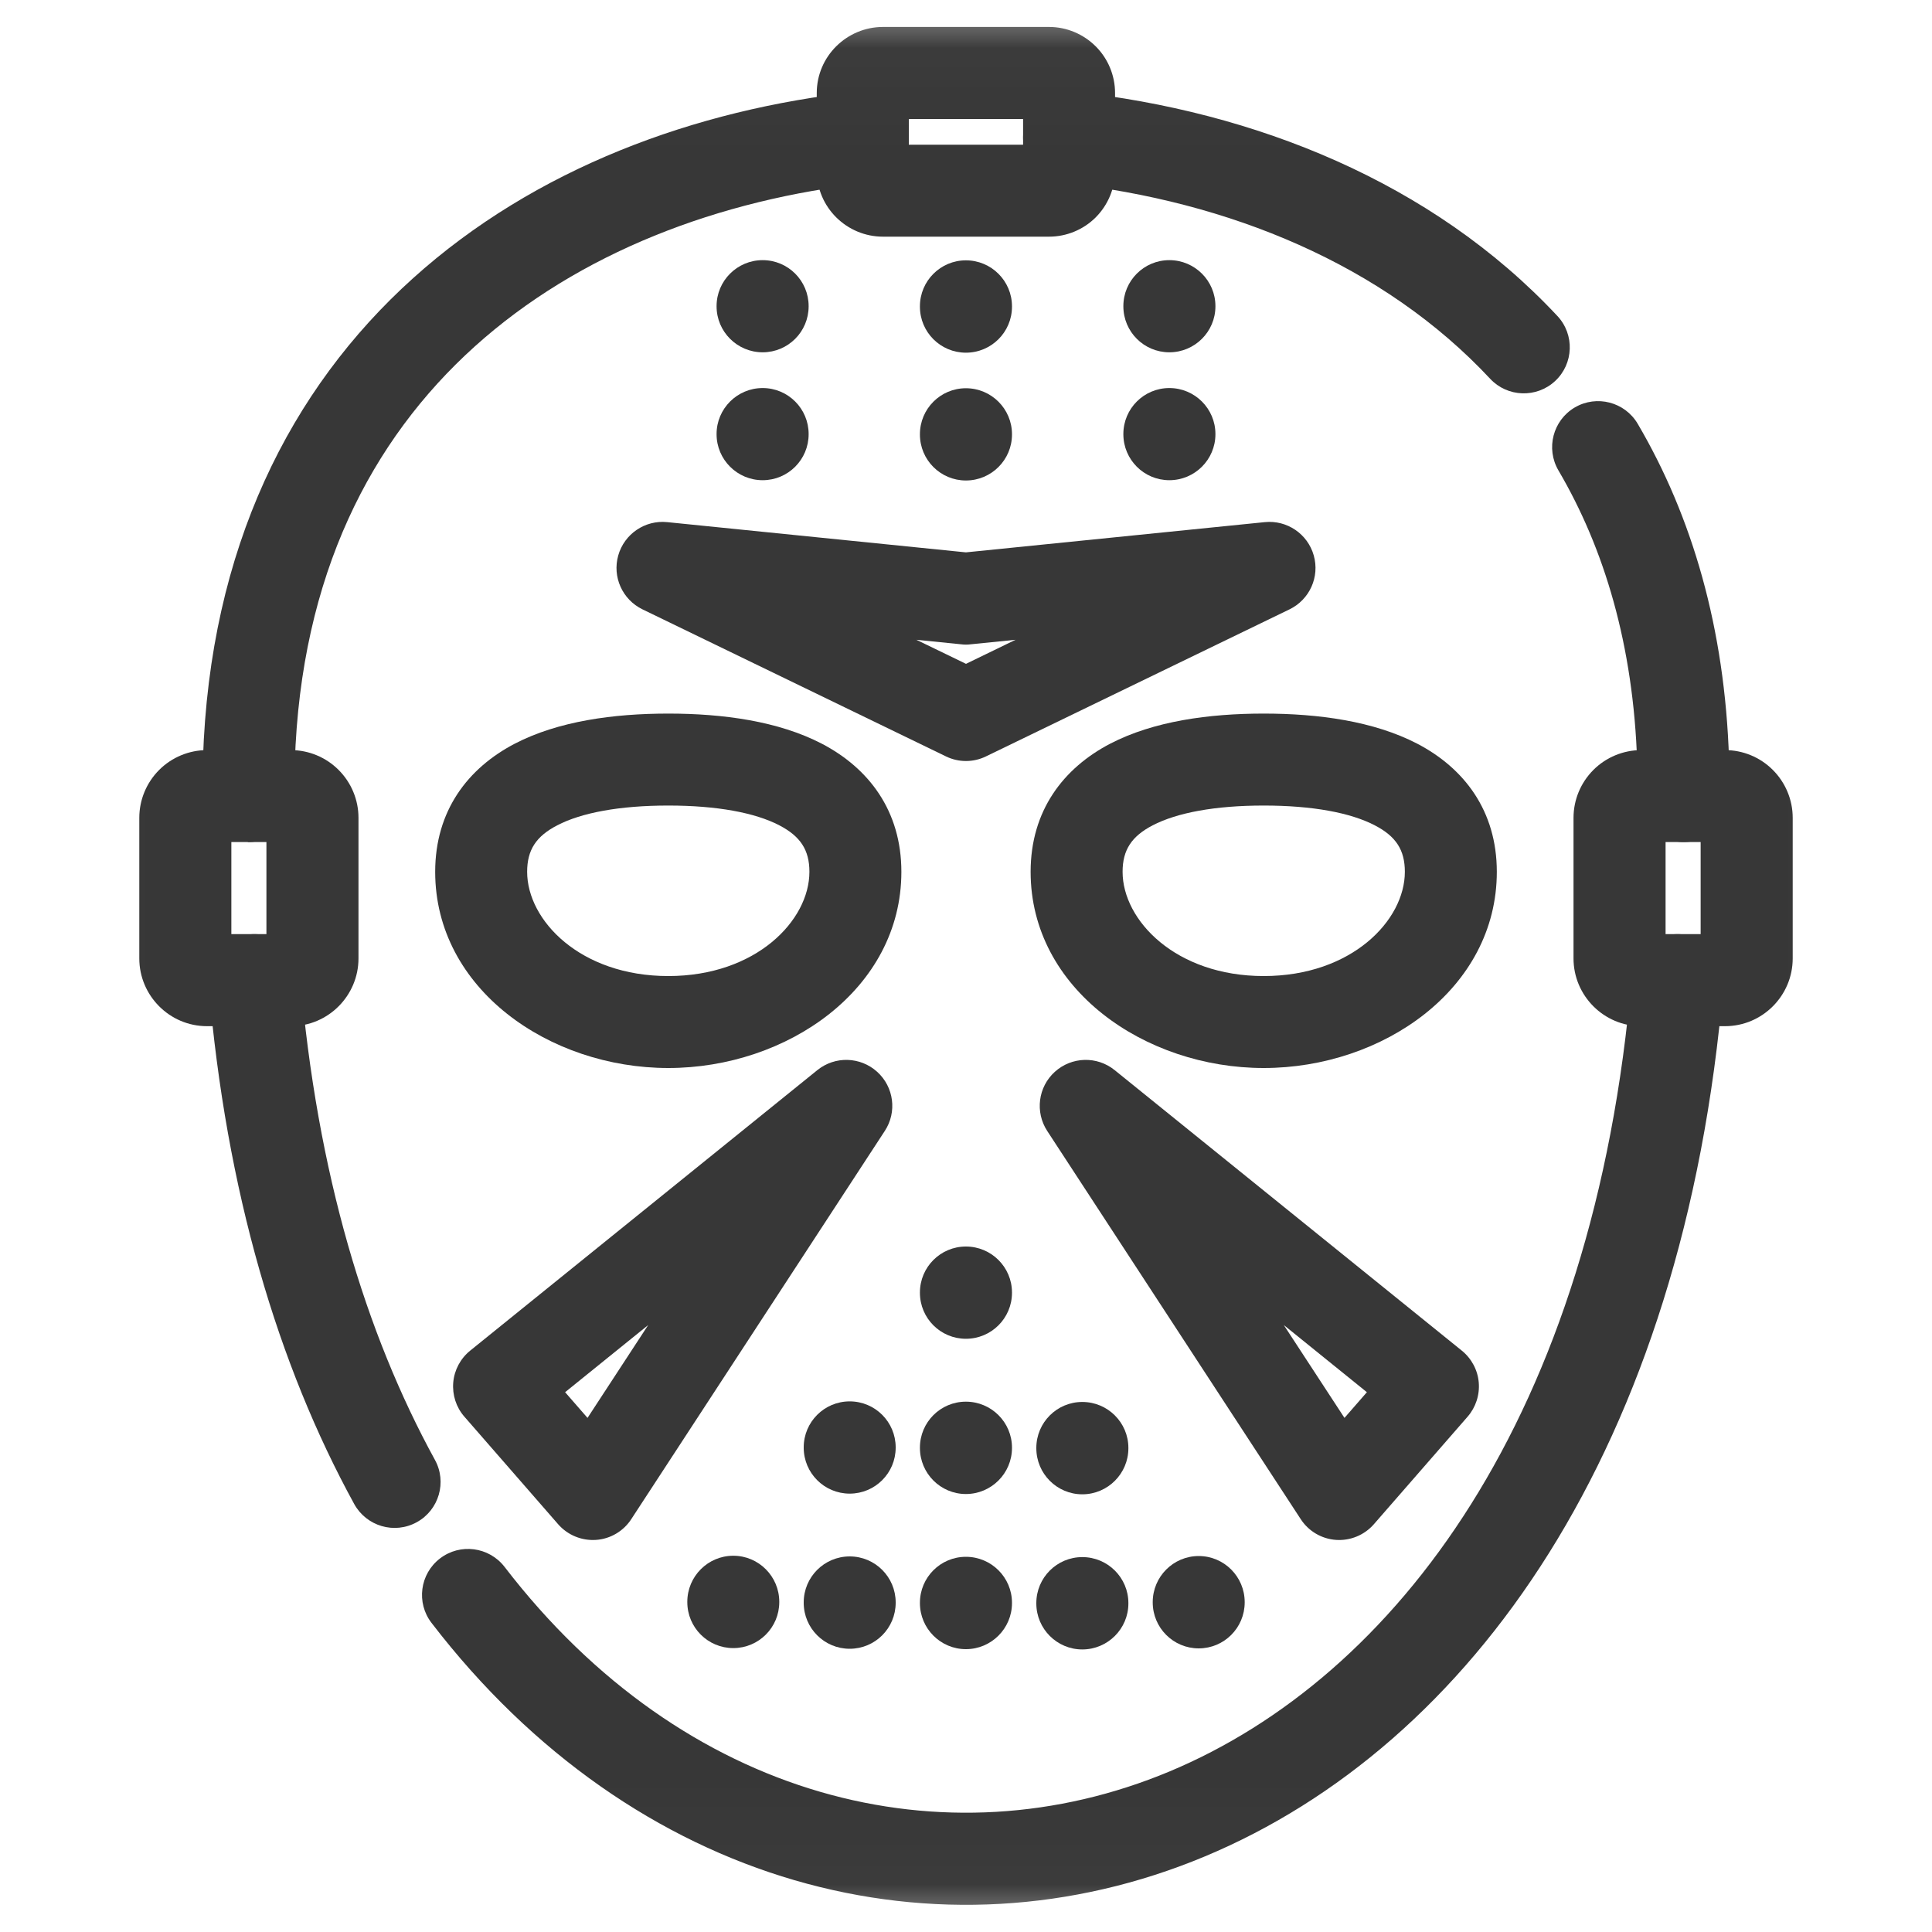 <svg width="20" height="20" viewBox="0 0 20 20" fill="none" xmlns="http://www.w3.org/2000/svg">
<mask id="mask0_2055_19544" style="mask-type:luminance" maskUnits="userSpaceOnUse" x="0" y="0" width="20" height="20">
<path d="M0.476 0.476H19.524V19.524H0.476V0.476Z" fill="white"/>
<path fill-rule="evenodd" clip-rule="evenodd" d="M0 20H20V6.10352e-05H0V20ZM0.952 19.048V0.952H19.048V19.048H0.952Z" fill="white"/>
</mask>
<g mask="url(#mask0_2055_19544)">
<path fill-rule="evenodd" clip-rule="evenodd" d="M4.505 9.025C4.505 10.239 5.688 11.056 6.918 11.056C8.148 11.056 9.331 10.239 9.331 9.025C9.331 8.391 8.991 7.951 8.508 7.699C8.058 7.465 7.484 7.387 6.918 7.387C6.352 7.387 5.778 7.465 5.328 7.699C4.845 7.951 4.505 8.391 4.505 9.025ZM6.918 10.104C6.008 10.104 5.457 9.528 5.457 9.025C5.457 8.798 5.55 8.657 5.768 8.544C6.019 8.413 6.414 8.339 6.918 8.339C7.422 8.339 7.817 8.413 8.068 8.544C8.285 8.657 8.379 8.798 8.379 9.025C8.379 9.528 7.828 10.104 6.918 10.104Z" fill="#373737"/>
<path fill-rule="evenodd" clip-rule="evenodd" d="M13.082 10.104C12.172 10.104 11.621 9.528 11.621 9.025C11.621 8.798 11.715 8.657 11.932 8.544C12.184 8.413 12.578 8.339 13.082 8.339C13.586 8.339 13.981 8.413 14.232 8.544C14.45 8.657 14.543 8.798 14.543 9.025C14.543 9.528 13.992 10.104 13.082 10.104ZM10.669 9.025C10.669 10.239 11.852 11.056 13.082 11.056C14.312 11.056 15.495 10.239 15.495 9.025C15.495 8.391 15.155 7.951 14.672 7.699C14.222 7.465 13.648 7.387 13.082 7.387C12.516 7.387 11.942 7.465 11.492 7.699C11.009 7.951 10.669 8.391 10.669 9.025Z" fill="#373737"/>
<path fill-rule="evenodd" clip-rule="evenodd" d="M9.792 7.83C9.923 7.894 10.076 7.894 10.207 7.83L11.778 7.069L13.349 6.308C13.557 6.207 13.663 5.972 13.6 5.75C13.537 5.527 13.323 5.382 13.094 5.405L9.999 5.718L6.906 5.405C6.677 5.382 6.463 5.527 6.4 5.75C6.337 5.972 6.443 6.207 6.651 6.308L9.792 7.83ZM10 6.872L9.486 6.623L9.952 6.67C9.983 6.674 10.015 6.674 10.047 6.67L10.513 6.623L10 6.872Z" fill="#373737"/>
<path fill-rule="evenodd" clip-rule="evenodd" d="M6.17 15.941C6.318 15.931 6.454 15.851 6.535 15.726L9.159 11.708C9.288 11.512 9.254 11.252 9.08 11.095C8.906 10.938 8.644 10.93 8.461 11.078L4.867 13.982C4.767 14.063 4.703 14.182 4.692 14.311C4.681 14.44 4.722 14.568 4.807 14.665L5.778 15.779C5.876 15.891 6.021 15.951 6.17 15.941ZM5.85 14.412L6.71 13.717L6.082 14.678L5.85 14.412Z" fill="#373737"/>
<path fill-rule="evenodd" clip-rule="evenodd" d="M8.796 17.068C9.059 17.068 9.272 16.855 9.272 16.592V16.588C9.272 16.325 9.059 16.112 8.796 16.112C8.533 16.112 8.32 16.325 8.32 16.588V16.592C8.32 16.855 8.533 17.068 8.796 17.068Z" fill="#373737"/>
<path fill-rule="evenodd" clip-rule="evenodd" d="M8.796 15.462C9.059 15.462 9.272 15.249 9.272 14.986V14.983C9.272 14.72 9.059 14.507 8.796 14.507C8.533 14.507 8.32 14.72 8.32 14.983V14.986C8.32 15.249 8.533 15.462 8.796 15.462Z" fill="#373737"/>
<path fill-rule="evenodd" clip-rule="evenodd" d="M11.204 17.075C11.467 17.075 11.681 16.861 11.681 16.599V16.595C11.681 16.332 11.467 16.119 11.204 16.119C10.941 16.119 10.728 16.332 10.728 16.595V16.599C10.728 16.861 10.941 17.075 11.204 17.075Z" fill="#373737"/>
<path fill-rule="evenodd" clip-rule="evenodd" d="M11.204 15.469C11.467 15.469 11.681 15.255 11.681 14.992V14.989C11.681 14.726 11.467 14.513 11.204 14.513C10.941 14.513 10.728 14.726 10.728 14.989V14.992C10.728 15.255 10.941 15.469 11.204 15.469Z" fill="#373737"/>
<path fill-rule="evenodd" clip-rule="evenodd" d="M12.105 4.971C12.368 4.971 12.582 4.758 12.582 4.495V4.493C12.582 4.23 12.368 4.017 12.105 4.017C11.842 4.017 11.629 4.23 11.629 4.493V4.495C11.629 4.758 11.842 4.971 12.105 4.971Z" fill="#373737"/>
<path fill-rule="evenodd" clip-rule="evenodd" d="M12.105 3.647C12.368 3.647 12.582 3.434 12.582 3.171V3.169C12.582 2.906 12.368 2.693 12.105 2.693C11.842 2.693 11.629 2.906 11.629 3.169V3.171C11.629 3.434 11.842 3.647 12.105 3.647Z" fill="#373737"/>
<path fill-rule="evenodd" clip-rule="evenodd" d="M7.895 4.971C8.158 4.971 8.371 4.758 8.371 4.495V4.493C8.371 4.23 8.158 4.017 7.895 4.017C7.632 4.017 7.418 4.23 7.418 4.493V4.495C7.418 4.758 7.632 4.971 7.895 4.971Z" fill="#373737"/>
<path fill-rule="evenodd" clip-rule="evenodd" d="M7.895 3.647C8.158 3.647 8.371 3.434 8.371 3.171V3.169C8.371 2.906 8.158 2.693 7.895 2.693C7.632 2.693 7.418 2.906 7.418 3.169V3.171C7.418 3.434 7.632 3.647 7.895 3.647Z" fill="#373737"/>
<path fill-rule="evenodd" clip-rule="evenodd" d="M9.999 4.974C10.262 4.974 10.476 4.761 10.476 4.498V4.495C10.476 4.232 10.262 4.019 9.999 4.019C9.736 4.019 9.523 4.232 9.523 4.495V4.498C9.523 4.761 9.736 4.974 9.999 4.974Z" fill="#373737"/>
<path fill-rule="evenodd" clip-rule="evenodd" d="M9.999 3.651C10.262 3.651 10.476 3.438 10.476 3.175V3.171C10.476 2.908 10.262 2.695 9.999 2.695C9.736 2.695 9.523 2.908 9.523 3.171V3.175C9.523 3.438 9.736 3.651 9.999 3.651Z" fill="#373737"/>
<path fill-rule="evenodd" clip-rule="evenodd" d="M7.591 17.061C7.854 17.061 8.067 16.848 8.067 16.585V16.582C8.067 16.319 7.854 16.105 7.591 16.105C7.328 16.105 7.115 16.319 7.115 16.582V16.585C7.115 16.848 7.328 17.061 7.591 17.061Z" fill="#373737"/>
<path fill-rule="evenodd" clip-rule="evenodd" d="M12.409 17.064C12.672 17.064 12.885 16.851 12.885 16.588V16.585C12.885 16.322 12.672 16.108 12.409 16.108C12.146 16.108 11.933 16.322 11.933 16.585V16.588C11.933 16.851 12.146 17.064 12.409 17.064Z" fill="#373737"/>
<path fill-rule="evenodd" clip-rule="evenodd" d="M9.999 17.072C10.262 17.072 10.476 16.858 10.476 16.595V16.592C10.476 16.329 10.262 16.116 9.999 16.116C9.736 16.116 9.523 16.329 9.523 16.592V16.595C9.523 16.858 9.736 17.072 9.999 17.072Z" fill="#373737"/>
<path fill-rule="evenodd" clip-rule="evenodd" d="M9.999 15.466C10.262 15.466 10.476 15.252 10.476 14.989V14.986C10.476 14.723 10.262 14.51 9.999 14.51C9.736 14.51 9.523 14.723 9.523 14.986V14.989C9.523 15.252 9.736 15.466 9.999 15.466Z" fill="#373737"/>
<path fill-rule="evenodd" clip-rule="evenodd" d="M9.999 13.859C10.262 13.859 10.476 13.646 10.476 13.383V13.38C10.476 13.117 10.262 12.904 9.999 12.904C9.736 12.904 9.523 13.117 9.523 13.38V13.383C9.523 13.646 9.736 13.859 9.999 13.859Z" fill="#373737"/>
<path fill-rule="evenodd" clip-rule="evenodd" d="M13.831 15.941C13.979 15.951 14.124 15.891 14.222 15.779L15.193 14.665C15.277 14.568 15.319 14.44 15.308 14.311C15.297 14.182 15.233 14.063 15.133 13.982L11.539 11.078C11.356 10.93 11.094 10.938 10.92 11.095C10.746 11.252 10.713 11.512 10.841 11.708L13.465 15.726C13.546 15.851 13.682 15.931 13.831 15.941ZM13.918 14.678L13.29 13.717L14.15 14.412L13.918 14.678Z" fill="#373737"/>
<path fill-rule="evenodd" clip-rule="evenodd" d="M16.289 9.922C16.289 10.306 16.602 10.623 16.991 10.623H17.857C18.245 10.623 18.558 10.306 18.558 9.922V8.466C18.558 8.28 18.484 8.102 18.352 7.97C18.221 7.839 18.043 7.765 17.857 7.765H16.991C16.805 7.765 16.626 7.839 16.495 7.97C16.363 8.102 16.289 8.28 16.289 8.466L16.289 9.922ZM17.242 9.67V8.717H17.605V9.67H17.242Z" fill="#373737"/>
<path fill-rule="evenodd" clip-rule="evenodd" d="M8.455 1.766C8.455 2.147 8.766 2.45 9.141 2.45H10.859C11.04 2.45 11.215 2.378 11.343 2.25C11.471 2.121 11.543 1.948 11.543 1.767L11.543 0.963C11.543 0.782 11.471 0.608 11.343 0.48C11.215 0.352 11.041 0.279 10.86 0.279L9.141 0.279C8.766 0.279 8.455 0.583 8.455 0.963V1.766ZM9.408 1.498V1.232H10.591V1.498H9.408Z" fill="#373737"/>
<path fill-rule="evenodd" clip-rule="evenodd" d="M2.395 9.67V8.717H2.758V9.67H2.395ZM1.442 9.922C1.442 10.306 1.755 10.623 2.143 10.623H3.01C3.398 10.623 3.711 10.306 3.711 9.922V8.466C3.711 8.28 3.637 8.102 3.505 7.97C3.374 7.839 3.196 7.765 3.01 7.765H2.143C1.958 7.765 1.779 7.839 1.648 7.97C1.516 8.102 1.442 8.28 1.442 8.466L1.442 9.922Z" fill="#373737"/>
<path fill-rule="evenodd" clip-rule="evenodd" d="M12.474 19.217C15.22 18.069 17.435 15.002 17.841 10.187C17.863 9.925 17.668 9.694 17.406 9.672C17.144 9.65 16.914 9.845 16.892 10.107C16.507 14.677 14.436 17.364 12.107 18.338C9.786 19.308 7.078 18.636 5.223 16.22C5.062 16.012 4.763 15.973 4.555 16.133C4.346 16.293 4.307 16.592 4.467 16.8C6.563 19.529 9.72 20.368 12.474 19.217ZM4.314 15.758C4.544 15.632 4.629 15.342 4.502 15.112C3.787 13.808 3.28 12.143 3.108 10.107C3.086 9.845 2.856 9.65 2.594 9.672C2.332 9.694 2.137 9.924 2.159 10.187C2.34 12.335 2.879 14.133 3.667 15.57C3.794 15.8 4.083 15.885 4.314 15.758ZM2.567 8.717C2.83 8.72 3.045 8.508 3.047 8.245C3.048 8.219 3.048 8.193 3.048 8.168C3.049 8.073 3.049 7.985 3.052 7.893L3.052 7.892C3.114 5.953 3.844 4.552 4.913 3.588C5.991 2.616 7.445 2.063 8.983 1.895C9.245 1.867 9.433 1.632 9.405 1.37C9.377 1.109 9.141 0.92 8.88 0.949C7.192 1.132 5.535 1.745 4.275 2.881C3.005 4.025 2.17 5.675 2.101 7.861M17.433 8.717C17.696 8.715 17.907 8.5 17.905 8.237C17.905 8.215 17.905 8.192 17.904 8.169C17.904 8.072 17.903 7.967 17.899 7.861C17.899 7.861 17.899 7.861 17.899 7.861L17.424 7.877L17.899 7.862C17.899 7.862 17.899 7.861 17.899 7.861C17.856 6.503 17.517 5.347 16.954 4.388C16.821 4.161 16.529 4.085 16.302 4.218C16.076 4.351 16 4.643 16.133 4.87C16.608 5.679 16.909 6.678 16.948 7.892L16.948 7.893C16.951 7.985 16.951 8.074 16.952 8.17C16.952 8.195 16.952 8.22 16.953 8.245C16.955 8.508 17.17 8.72 17.433 8.717ZM16.099 3.944C16.291 3.765 16.302 3.463 16.122 3.271C14.825 1.883 12.989 1.153 11.119 0.949C10.858 0.92 10.623 1.109 10.594 1.37C10.565 1.632 10.754 1.867 11.016 1.895C12.723 2.082 14.324 2.74 15.426 3.921C15.605 4.113 15.907 4.123 16.099 3.944Z" fill="#373737"/>
</g>
</svg>
